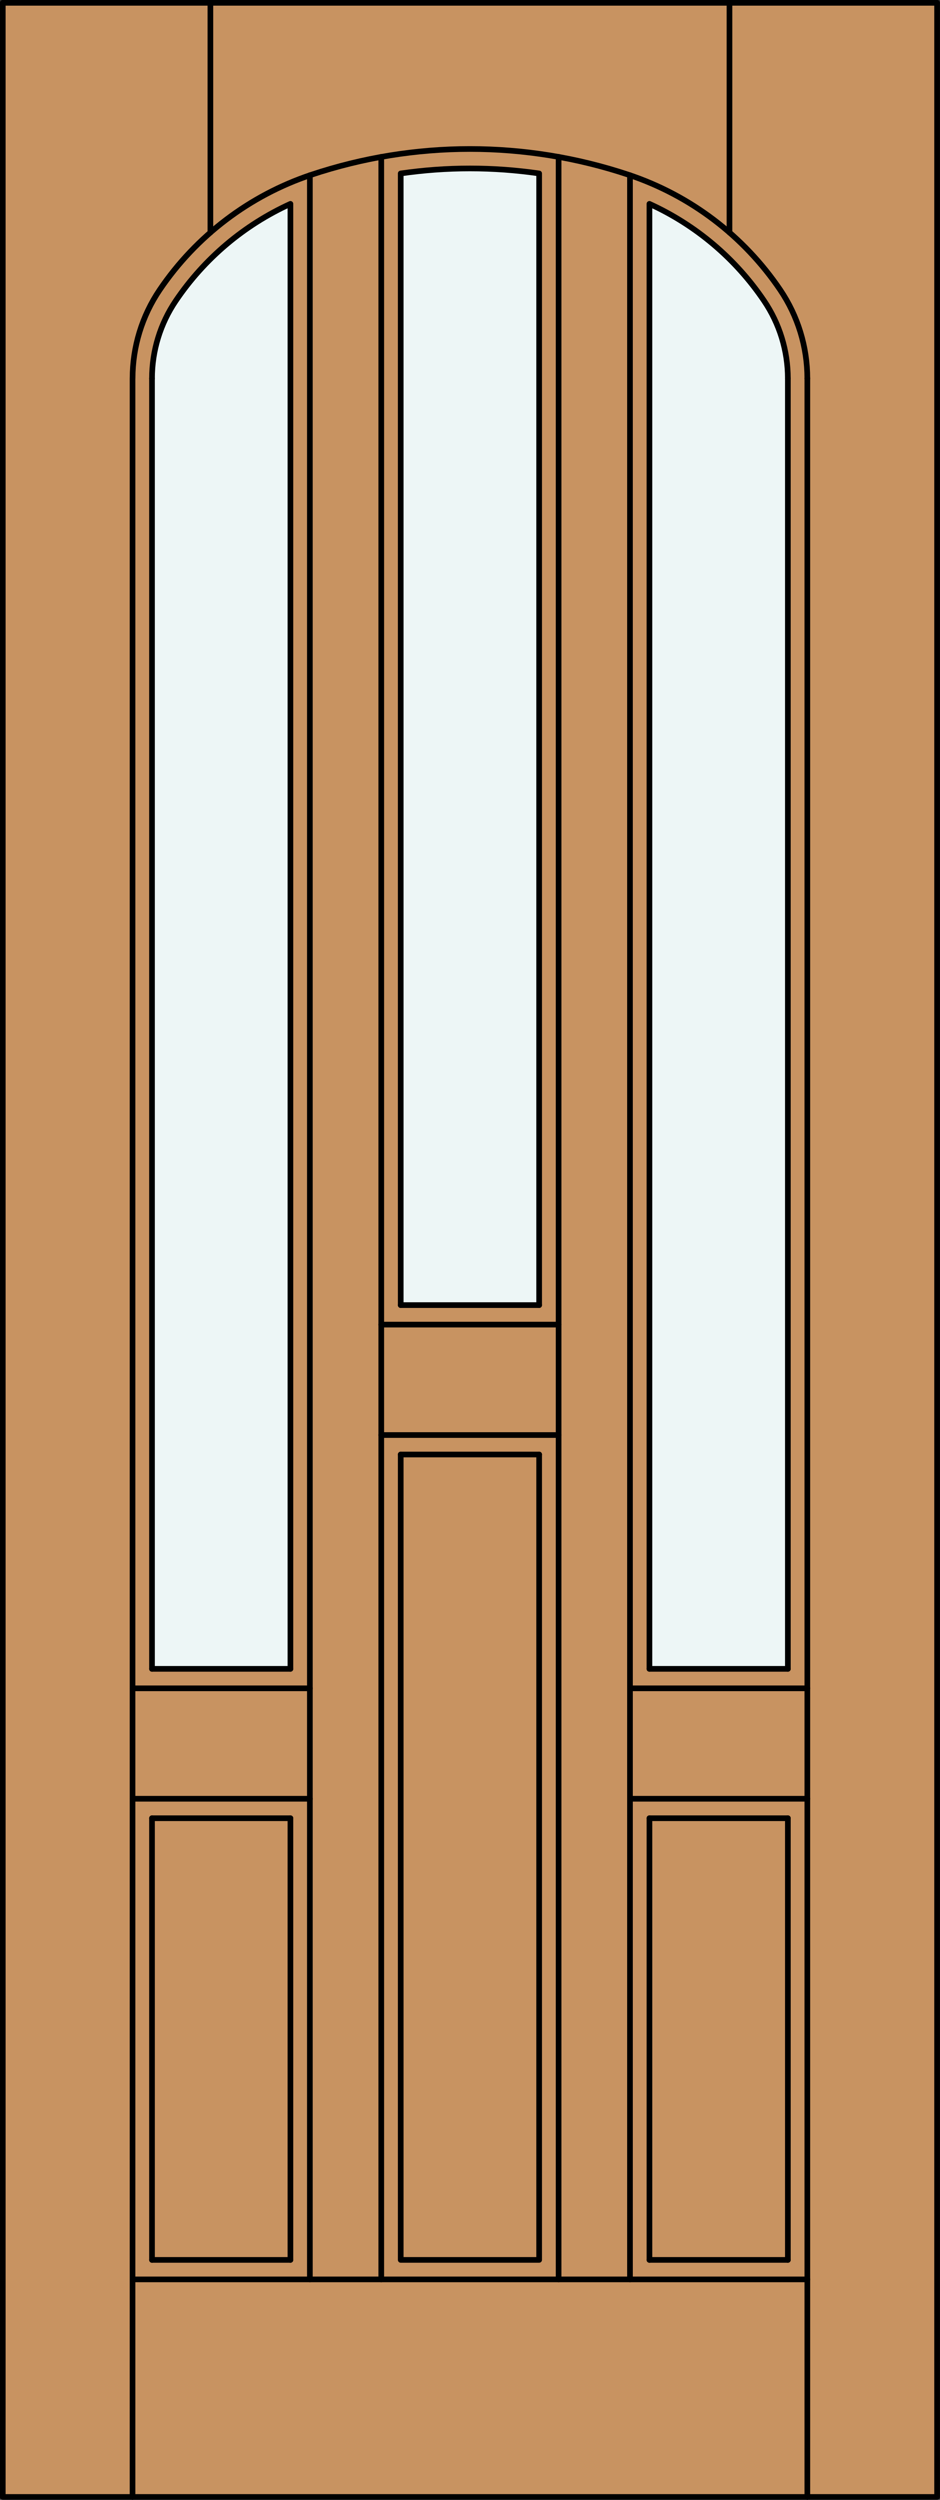<?xml version="1.0" encoding="utf-8"?>
<!-- Generator: Adobe Illustrator 14.0.0, SVG Export Plug-In . SVG Version: 6.00 Build 43363)  -->
<!DOCTYPE svg PUBLIC "-//W3C//DTD SVG 1.1//EN" "http://www.w3.org/Graphics/SVG/1.1/DTD/svg11.dtd">
<svg version="1.1" id="Layer_1" xmlns="http://www.w3.org/2000/svg" xmlns:xlink="http://www.w3.org/1999/xlink" x="0px" y="0px"
	 width="83.012px" height="220.531px" viewBox="0 0 83.012 220.531" enable-background="new 0 0 83.012 220.531"
	 xml:space="preserve">
<rect x="0" y="0" width="83.012" height="220.531" fill="#333333" stroke="none"/>
<g id="DOOR_FILL">
	<rect x="0.256" y="0.249" fill="#C89361" width="82.512" height="220.03"/>
</g>
<g id="GLASS">
	<path fill="#EDF6F6" d="M69.577,147.224H57.353V17.985c4.097,1.863,7.6,4.821,10.122,8.549c1.37,2.022,2.103,4.409,2.103,6.854
		V147.224z"/>
	<path fill="#EDF6F6" d="M47.612,115.135H35.388V15.302c4.053-0.589,8.17-0.589,12.224,0V115.135z"/>
	<path fill="#EDF6F6" d="M25.647,147.224H13.423V33.388c0-2.443,0.731-4.831,2.102-6.854c2.523-3.728,6.025-6.686,10.122-8.549
		V147.224L25.647,147.224z"/>
</g>
<g id="_x31_">
	
		<line fill="none" stroke="#000000" stroke-width="0.5" stroke-linecap="round" stroke-linejoin="round" x1="13.423" y1="199.365" x2="25.647" y2="199.365"/>
	
		<line fill="none" stroke="#000000" stroke-width="0.5" stroke-linecap="round" stroke-linejoin="round" x1="57.353" y1="199.365" x2="69.577" y2="199.365"/>
	
		<line fill="none" stroke="#000000" stroke-width="0.5" stroke-linecap="round" stroke-linejoin="round" x1="71.296" y1="220.281" x2="71.296" y2="33.388"/>
	
		<line fill="none" stroke="#000000" stroke-width="0.5" stroke-linecap="round" stroke-linejoin="round" x1="69.577" y1="199.365" x2="69.577" y2="160.402"/>
	
		<line fill="none" stroke="#000000" stroke-width="0.5" stroke-linecap="round" stroke-linejoin="round" x1="69.577" y1="147.224" x2="69.577" y2="33.388"/>
	
		<rect x="0.244" y="0.249" fill="none" stroke="#000000" stroke-width="0.5" stroke-linecap="round" stroke-linejoin="round" width="82.512" height="220.03"/>
	
		<line fill="none" stroke="#000000" stroke-width="0.5" stroke-linecap="round" stroke-linejoin="round" x1="11.704" y1="33.388" x2="11.704" y2="220.281"/>
	
		<line fill="none" stroke="#000000" stroke-width="0.5" stroke-linecap="round" stroke-linejoin="round" x1="13.423" y1="33.388" x2="13.423" y2="147.224"/>
	
		<line fill="none" stroke="#000000" stroke-width="0.5" stroke-linecap="round" stroke-linejoin="round" x1="13.423" y1="160.402" x2="13.423" y2="199.365"/>
	<path fill="none" stroke="#000000" stroke-width="0.5" stroke-linecap="round" stroke-linejoin="round" d="M69.577,33.388
		c0-2.443-0.732-4.831-2.103-6.854c-2.522-3.728-6.025-6.686-10.122-8.549v129.238"/>
	<path fill="none" stroke="#000000" stroke-width="0.5" stroke-linecap="round" stroke-linejoin="round" d="M47.612,115.135V15.302
		c-4.053-0.589-8.17-0.589-12.224,0v99.833"/>
	<polyline fill="none" stroke="#000000" stroke-width="0.5" stroke-linecap="round" stroke-linejoin="round" points="
		35.388,128.314 35.388,199.365 47.612,199.365 47.612,128.314 	"/>
	<path fill="none" stroke="#000000" stroke-width="0.5" stroke-linecap="round" stroke-linejoin="round" d="M25.647,147.224V17.985
		c-4.096,1.863-7.599,4.821-10.122,8.549c-1.37,2.022-2.102,4.409-2.102,6.854"/>
	<path fill="none" stroke="#000000" stroke-width="0.5" stroke-linecap="round" stroke-linejoin="round" d="M71.296,33.388
		c0-2.787-0.835-5.511-2.397-7.818c-3.226-4.763-7.93-8.331-13.387-10.151c-9.095-3.034-18.928-3.034-28.022,0
		c-5.457,1.82-10.161,5.39-13.387,10.151c-1.563,2.309-2.396,5.031-2.396,7.818"/>
	
		<line fill="none" stroke="#000000" stroke-width="0.5" stroke-linecap="round" stroke-linejoin="round" x1="18.58" y1="0.249" x2="18.58" y2="20.511"/>
	
		<line fill="none" stroke="#000000" stroke-width="0.5" stroke-linecap="round" stroke-linejoin="round" x1="64.42" y1="0.249" x2="64.42" y2="20.511"/>
	
		<line fill="none" stroke="#000000" stroke-width="0.5" stroke-linecap="round" stroke-linejoin="round" x1="71.296" y1="201.085" x2="11.704" y2="201.085"/>
	
		<line fill="none" stroke="#000000" stroke-width="0.5" stroke-linecap="round" stroke-linejoin="round" x1="25.647" y1="160.402" x2="25.647" y2="199.365"/>
	
		<line fill="none" stroke="#000000" stroke-width="0.5" stroke-linecap="round" stroke-linejoin="round" x1="49.331" y1="13.84" x2="49.331" y2="201.085"/>
	
		<line fill="none" stroke="#000000" stroke-width="0.5" stroke-linecap="round" stroke-linejoin="round" x1="55.634" y1="148.942" x2="71.296" y2="148.942"/>
	
		<line fill="none" stroke="#000000" stroke-width="0.5" stroke-linecap="round" stroke-linejoin="round" x1="57.353" y1="160.402" x2="57.353" y2="199.365"/>
	
		<line fill="none" stroke="#000000" stroke-width="0.5" stroke-linecap="round" stroke-linejoin="round" x1="13.423" y1="160.402" x2="25.647" y2="160.402"/>
	
		<line fill="none" stroke="#000000" stroke-width="0.5" stroke-linecap="round" stroke-linejoin="round" x1="27.365" y1="15.458" x2="27.365" y2="201.085"/>
	
		<line fill="none" stroke="#000000" stroke-width="0.5" stroke-linecap="round" stroke-linejoin="round" x1="55.634" y1="158.684" x2="71.296" y2="158.684"/>
	
		<line fill="none" stroke="#000000" stroke-width="0.5" stroke-linecap="round" stroke-linejoin="round" x1="55.634" y1="15.458" x2="55.634" y2="201.085"/>
	
		<line fill="none" stroke="#000000" stroke-width="0.5" stroke-linecap="round" stroke-linejoin="round" x1="57.353" y1="147.224" x2="69.577" y2="147.224"/>
	
		<line fill="none" stroke="#000000" stroke-width="0.5" stroke-linecap="round" stroke-linejoin="round" x1="11.704" y1="148.942" x2="27.365" y2="148.942"/>
	
		<line fill="none" stroke="#000000" stroke-width="0.5" stroke-linecap="round" stroke-linejoin="round" x1="33.669" y1="201.085" x2="33.669" y2="13.84"/>
	
		<line fill="none" stroke="#000000" stroke-width="0.5" stroke-linecap="round" stroke-linejoin="round" x1="11.704" y1="158.684" x2="27.365" y2="158.684"/>
	
		<line fill="none" stroke="#000000" stroke-width="0.5" stroke-linecap="round" stroke-linejoin="round" x1="13.423" y1="147.224" x2="25.647" y2="147.224"/>
	
		<line fill="none" stroke="#000000" stroke-width="0.5" stroke-linecap="round" stroke-linejoin="round" x1="57.353" y1="160.402" x2="69.577" y2="160.402"/>
	
		<line fill="none" stroke="#000000" stroke-width="0.5" stroke-linecap="round" stroke-linejoin="round" x1="33.669" y1="116.854" x2="49.331" y2="116.854"/>
	
		<line fill="none" stroke="#000000" stroke-width="0.5" stroke-linecap="round" stroke-linejoin="round" x1="35.388" y1="115.135" x2="47.612" y2="115.135"/>
	
		<line fill="none" stroke="#000000" stroke-width="0.5" stroke-linecap="round" stroke-linejoin="round" x1="35.388" y1="128.314" x2="47.612" y2="128.314"/>
	
		<line fill="none" stroke="#000000" stroke-width="0.5" stroke-linecap="round" stroke-linejoin="round" x1="33.669" y1="126.596" x2="49.331" y2="126.596"/>
</g>
<g id="_x30_">
</g>
<g id="Layer_1_1_">
</g>
</svg>
